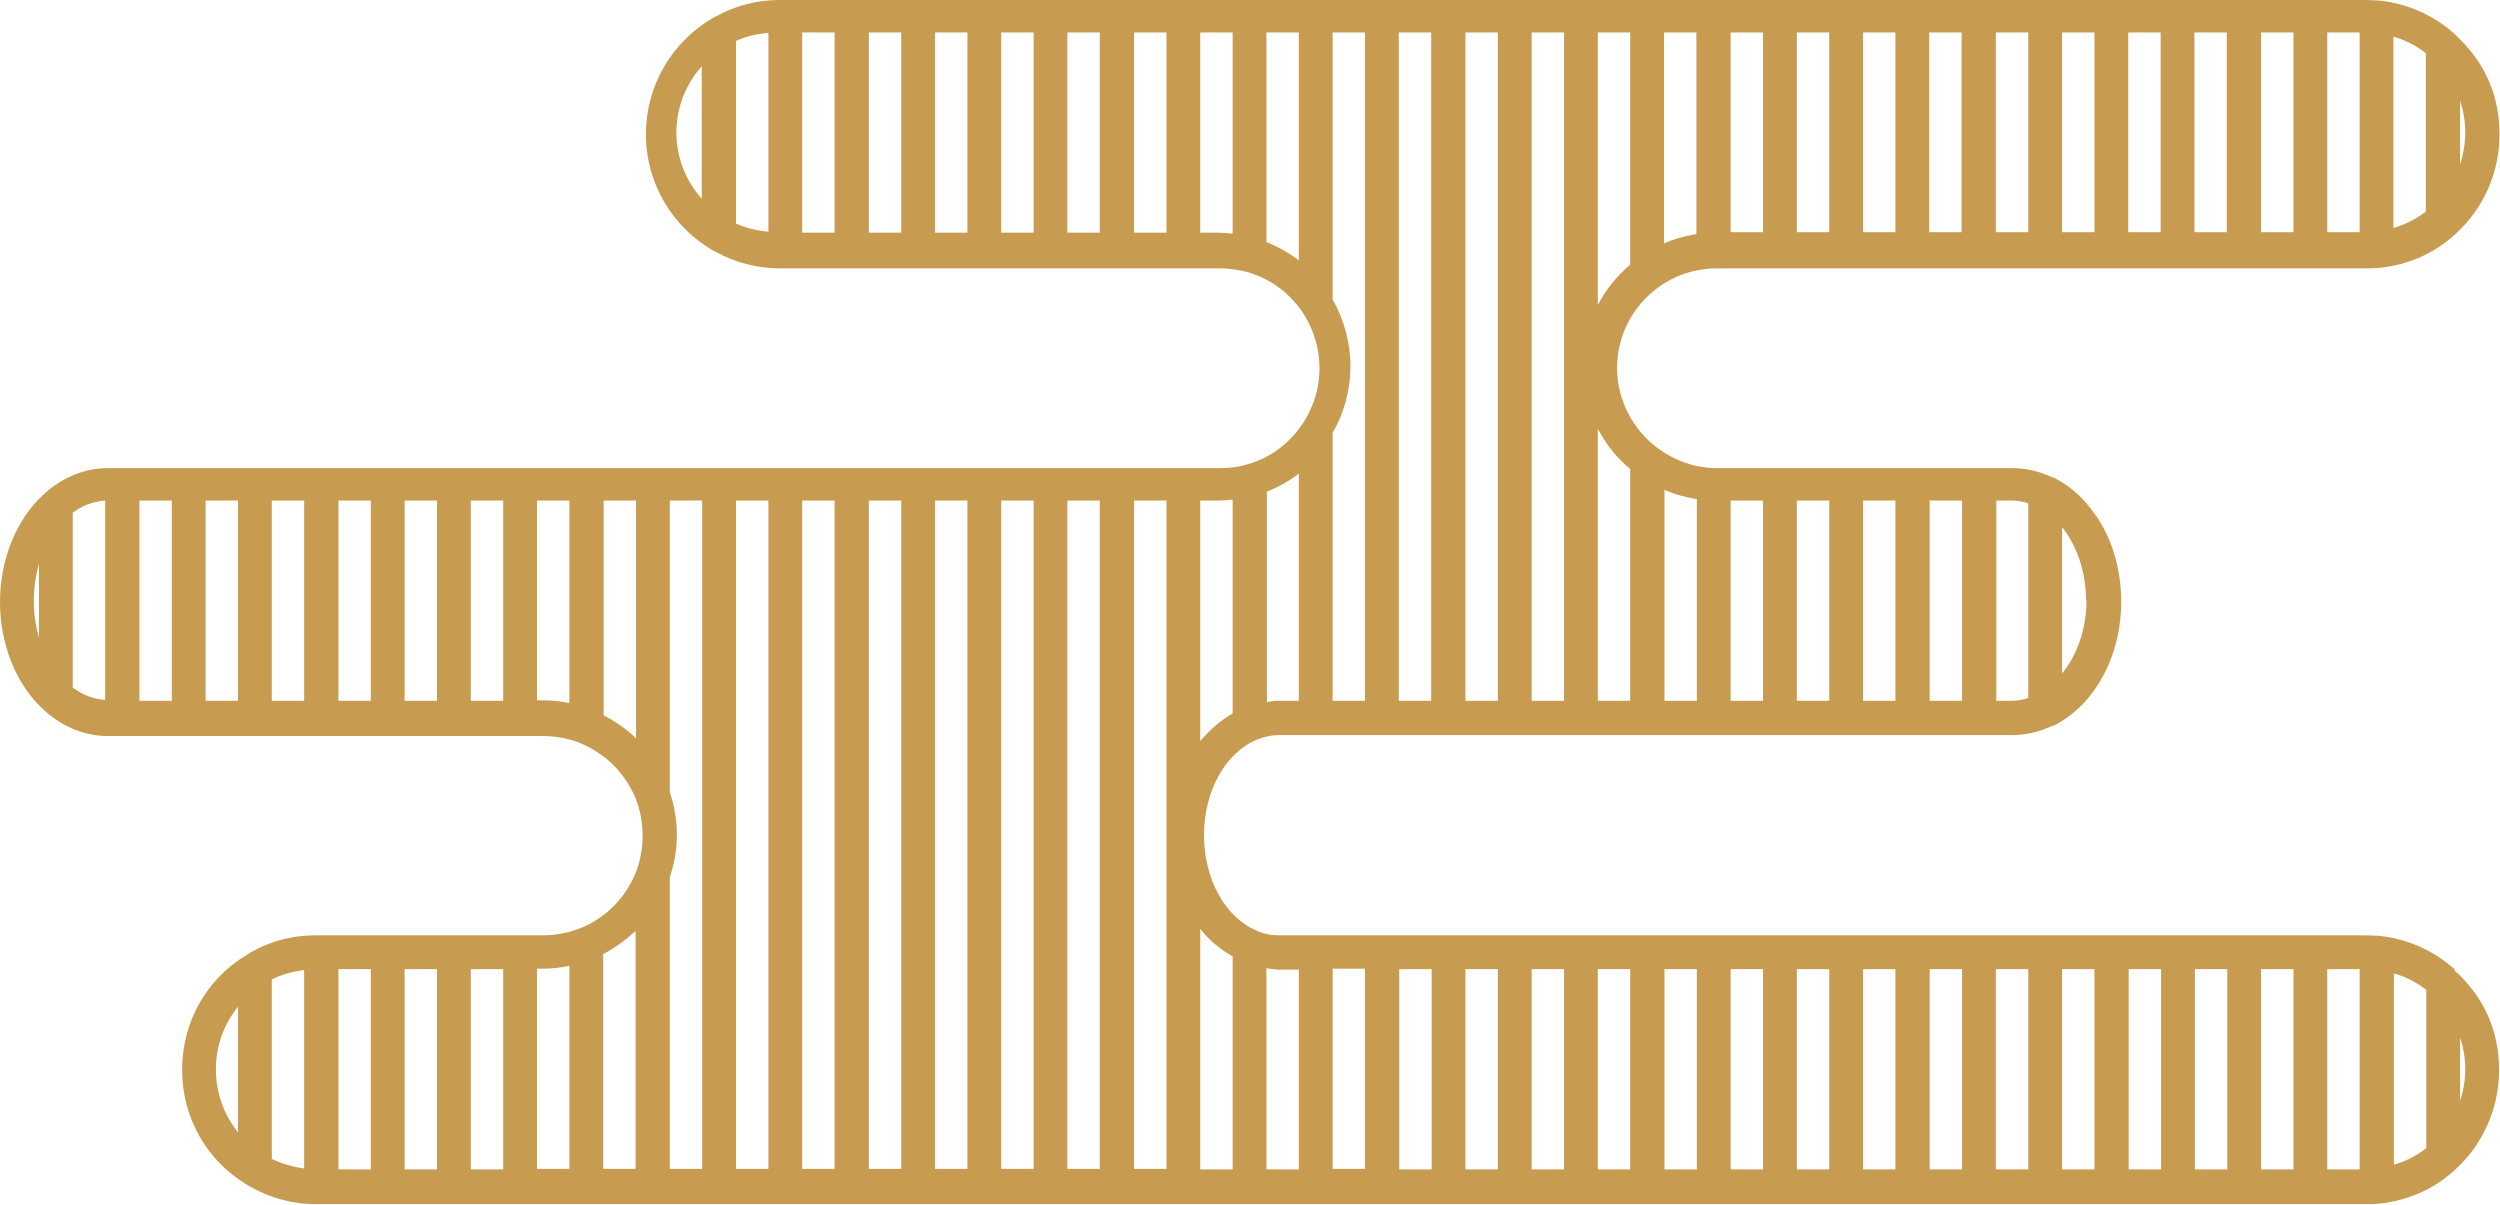 <svg width="334" height="161" viewBox="0 0 334 161" fill="none" xmlns="http://www.w3.org/2000/svg">
<path d="M327.98 129.541C327.98 129.541 327.98 129.541 327.917 129.478C325.095 126.966 321.583 125.397 317.758 125.02C317.193 125.02 316.629 124.957 316.065 124.957H170.825C169.822 124.957 168.819 124.769 167.878 124.329C163.676 122.571 160.854 117.422 160.854 111.582C160.854 105.743 163.676 100.594 167.878 98.835C168.819 98.459 169.822 98.207 170.888 98.207H268.843C270.724 98.207 272.48 97.768 274.236 96.952C274.236 96.952 274.299 96.952 274.362 96.952C279.88 94.189 283.392 87.658 283.392 80.374C283.392 75.665 281.95 71.207 279.316 67.942C277.936 66.121 276.243 64.739 274.362 63.797C274.362 63.797 274.299 63.797 274.236 63.797C272.543 62.981 270.724 62.541 268.843 62.541H229.084C226.325 62.479 223.754 61.537 221.496 59.904C218.11 57.392 216.04 53.374 216.04 49.166C216.04 44.959 218.047 40.941 221.496 38.429C223.691 36.796 226.325 35.917 229.084 35.855H316.127C316.629 35.855 317.131 35.855 317.632 35.792C317.695 35.792 317.758 35.792 317.821 35.792C321.646 35.415 325.158 33.908 327.98 31.334C327.98 31.334 327.98 31.334 328.042 31.271C331.805 27.88 333.937 23.045 333.937 17.959C333.937 12.873 332.056 8.603 328.67 5.275C328.419 5.023 328.168 4.772 327.917 4.521C325.095 2.009 321.583 0.44 317.758 0.063C317.193 0.063 316.629 0 316.065 0H308.727H299.885H291.043H282.201H273.358H264.516H255.674H246.831H237.989H229.147H220.305H211.462H202.62H193.778H184.935H176.093H167.251H158.409H149.566H140.724H131.882H123.039H114.197H105.355H104.163C101.153 0 98.206 0.754 95.635 2.198C95.572 2.198 95.509 2.261 95.384 2.323C89.74 5.526 86.291 11.491 86.291 17.959C86.291 24.426 89.802 30.392 95.384 33.531C95.447 33.531 95.509 33.594 95.635 33.657C98.269 35.101 101.216 35.855 104.163 35.855H162.986C164.241 35.855 165.495 36.043 166.686 36.357C168.819 36.985 170.825 38.115 172.393 39.748C173.083 40.438 173.71 41.192 174.212 42.008C175.529 44.143 176.281 46.592 176.281 49.166C176.281 51.741 175.591 54.127 174.212 56.325C172.456 59.088 169.822 61.16 166.624 62.039C165.432 62.416 164.178 62.541 162.924 62.541H14.424C11.351 62.541 8.403 63.734 5.958 65.932C5.958 65.932 5.958 65.932 5.895 65.995C2.195 69.323 0 74.723 0 80.437C0 86.151 2.195 91.552 5.895 94.879C5.895 94.879 5.895 94.879 5.958 94.942C8.403 97.14 11.351 98.333 14.424 98.333H72.494C74.25 98.333 75.943 98.647 77.511 99.275C79.142 99.966 80.709 100.97 81.964 102.226C83.343 103.608 84.409 105.303 85.099 107.124C85.601 108.568 85.852 110.138 85.852 111.645C85.852 113.152 85.601 114.722 85.099 116.166C83.782 119.745 81.023 122.634 77.511 124.015C75.943 124.643 74.25 124.957 72.557 124.957H42.205C38.881 124.957 35.683 125.836 32.923 127.594C27.53 130.86 24.332 136.574 24.332 142.916C24.332 149.258 27.53 154.972 32.923 158.237C35.683 159.933 38.944 160.874 42.205 160.874H316.065C316.629 160.874 317.193 160.874 317.758 160.812C321.583 160.435 325.095 158.928 327.917 156.353C327.917 156.353 327.917 156.353 327.98 156.291C331.742 152.9 333.875 148.065 333.875 142.979C333.875 137.892 331.993 133.622 328.607 130.294C328.356 130.043 328.168 129.855 327.917 129.667L327.98 129.541ZM186.942 129.478H191.269V156.228H186.942V129.478ZM182.364 156.165H178.037V129.415H182.364V156.165ZM195.784 129.478H200.112V156.228H195.784V129.478ZM204.627 129.478H208.954V156.228H204.627V129.478ZM213.469 129.478H217.796V156.228H213.469V129.478ZM222.374 129.478H226.701V156.228H222.374V129.478ZM231.216 129.478H235.543V156.228H231.216V129.478ZM240.059 129.478H244.386V156.228H240.059V129.478ZM248.901 129.478H253.228V156.228H248.901V129.478ZM257.806 129.478H262.133V156.228H257.806V129.478ZM266.648 129.478H270.975V156.228H266.648V129.478ZM275.49 129.478H279.818V156.228H275.49V129.478ZM284.395 129.478H288.723V156.228H284.395V129.478ZM293.238 129.478H297.565V156.228H293.238V129.478ZM302.08 129.478H306.407V156.228H302.08V129.478ZM310.922 129.478H315.249V156.228H310.922V129.478ZM319.827 130.043C321.395 130.483 322.837 131.236 324.154 132.241V153.402C322.837 154.407 321.395 155.16 319.827 155.6V129.981V130.043ZM173.522 129.478V156.228H169.195V129.353C169.697 129.415 170.261 129.541 170.763 129.541H173.459L173.522 129.478ZM164.68 127.783V156.228H160.353V124.078C161.544 125.648 163.049 126.841 164.68 127.783ZM89.489 117.171C90.116 115.35 90.43 113.466 90.43 111.519C90.43 109.573 90.116 107.689 89.489 105.868V66.874H93.816V156.165H89.489V117.171ZM98.331 66.874H102.658V156.165H98.331V66.874ZM107.174 66.874H111.501V156.165H107.174V66.874ZM116.078 66.874H120.406V156.165H116.078V66.874ZM124.921 66.874H129.248V156.165H124.921V66.874ZM133.763 66.874H138.09V156.165H133.763V66.874ZM142.605 66.874H146.932V156.165H142.605V66.874ZM151.51 66.874H155.837V156.165H151.51V66.874ZM178.037 57.832C179.605 55.132 180.42 52.055 180.42 48.915C180.42 45.776 179.542 42.636 178.037 39.999V4.333H182.364V93.624H178.037V57.895V57.832ZM208.954 93.624H204.627V4.333H208.954V93.624ZM200.112 93.624H195.784V4.333H200.112V93.624ZM191.207 93.624H186.879V4.333H191.207V93.624ZM222.374 65.43C223.754 66.058 225.196 66.434 226.701 66.686V93.624H222.374V65.43ZM253.228 93.624H248.901V66.874H253.228V93.624ZM257.806 66.874H262.133V93.624H257.806V66.874ZM244.386 93.624H240.059V66.874H244.386V93.624ZM235.543 93.624H231.216V66.874H235.543V93.624ZM278.751 80.249C278.751 84.016 277.497 87.533 275.49 89.982V70.453C275.49 70.453 275.553 70.516 275.616 70.579C277.56 73.091 278.689 76.544 278.689 80.186L278.751 80.249ZM270.975 67.251V93.247C270.223 93.498 269.533 93.624 268.78 93.624H266.711V66.874H268.78C269.533 66.874 270.285 67 270.975 67.251ZM217.796 62.604V93.624H213.469V57.267C214.535 59.339 215.978 61.16 217.796 62.667V62.604ZM213.469 40.69V4.333H217.796V35.352C216.04 36.859 214.535 38.68 213.469 40.752V40.69ZM324.092 28.257C322.775 29.261 321.332 30.015 319.765 30.454V4.898C321.332 5.337 322.775 6.091 324.092 7.096V28.257ZM315.249 31.02H310.922V4.333H315.249V31.082V31.02ZM306.407 31.02H302.08V4.333H306.407V31.082V31.02ZM297.502 31.02H293.175V4.333H297.502V31.082V31.02ZM288.66 31.02H284.333V4.333H288.66V31.082V31.02ZM279.818 31.02H275.49V4.333H279.818V31.082V31.02ZM270.975 31.02H266.648V4.333H270.975V31.082V31.02ZM262.07 31.02H257.743V4.333H262.07V31.082V31.02ZM253.228 31.02H248.901V4.333H253.228V31.082V31.02ZM244.386 31.02H240.059V4.333H244.386V31.082V31.02ZM235.543 31.02H231.216V4.333H235.543V31.082V31.02ZM226.638 31.271C225.133 31.522 223.691 31.899 222.311 32.526V4.333H226.638V31.334V31.271ZM329.359 17.707C329.359 19.152 329.109 20.596 328.67 21.977V13.438C329.109 14.819 329.359 16.263 329.359 17.707ZM98.331 5.463C99.711 4.835 101.153 4.521 102.658 4.395V30.957C101.153 30.831 99.711 30.454 98.331 29.889V5.463ZM107.174 4.333H111.501V31.082H107.174V4.333ZM116.078 4.333H120.406V31.082H116.078V4.333ZM124.921 4.333H129.248V31.082H124.921V4.333ZM133.763 4.333H138.09V31.082H133.763V4.333ZM142.605 4.333H146.932V31.082H142.605V4.333ZM151.51 4.333H155.837V31.082H151.51V4.333ZM90.367 17.707C90.367 14.38 91.621 11.24 93.753 8.854V26.561C91.621 24.175 90.367 21.035 90.367 17.707ZM160.353 31.02V4.333H164.68V31.208C163.99 31.145 163.3 31.082 162.61 31.082H160.353V31.02ZM169.195 32.338V4.333H173.522V34.787C172.205 33.782 170.763 32.966 169.195 32.338ZM173.522 63.169V93.624H170.825C170.324 93.624 169.759 93.686 169.258 93.812V65.681C170.825 65.053 172.268 64.237 173.585 63.232L173.522 63.169ZM164.68 66.748V95.319C163.049 96.261 161.607 97.517 160.353 99.024V66.874H162.61C163.3 66.874 163.99 66.811 164.68 66.748ZM9.72 68.507C11.037 67.502 12.479 67 14.047 66.874V93.498C12.542 93.435 11.1 92.87 9.72 91.865V68.444V68.507ZM18.625 66.874H22.952V93.624H18.625V66.874ZM27.468 66.874H31.795V93.624H27.468V66.874ZM36.31 66.874H40.637V93.624H36.31V66.874ZM45.215 66.874H49.542V93.624H45.215V66.874ZM54.057 66.874H58.384V93.624H54.057V66.874ZM62.899 66.874H67.226V93.624H62.899V66.874ZM4.515 80.249C4.515 78.553 4.766 76.858 5.205 75.351V85.209C4.766 83.64 4.515 82.007 4.515 80.312V80.249ZM71.742 93.624V66.874H76.069V93.938C74.877 93.686 73.686 93.561 72.494 93.561H71.742V93.624ZM80.647 95.57V66.874H84.974V98.647C83.719 97.391 82.214 96.386 80.647 95.57ZM84.911 124.392V156.165H80.584V127.469C82.152 126.652 83.594 125.585 84.911 124.392ZM76.069 129.101V156.165H71.742V129.415H72.494C73.686 129.415 74.877 129.29 76.069 129.039V129.101ZM36.31 130.86C37.69 130.169 39.132 129.792 40.637 129.604V156.102C39.132 155.914 37.69 155.474 36.31 154.846V130.86ZM45.215 129.478H49.542V156.228H45.215V129.478ZM54.057 129.478H58.384V156.228H54.057V129.478ZM62.899 129.478H67.226V156.228H62.899V129.478ZM28.847 142.853C28.847 139.713 29.913 136.825 31.795 134.502V151.267C29.913 148.944 28.847 145.993 28.847 142.916V142.853ZM328.67 147.123V138.583C329.109 139.965 329.359 141.409 329.359 142.853C329.359 144.297 329.109 145.741 328.67 147.123Z" fill="#C79C50"/>
</svg>
